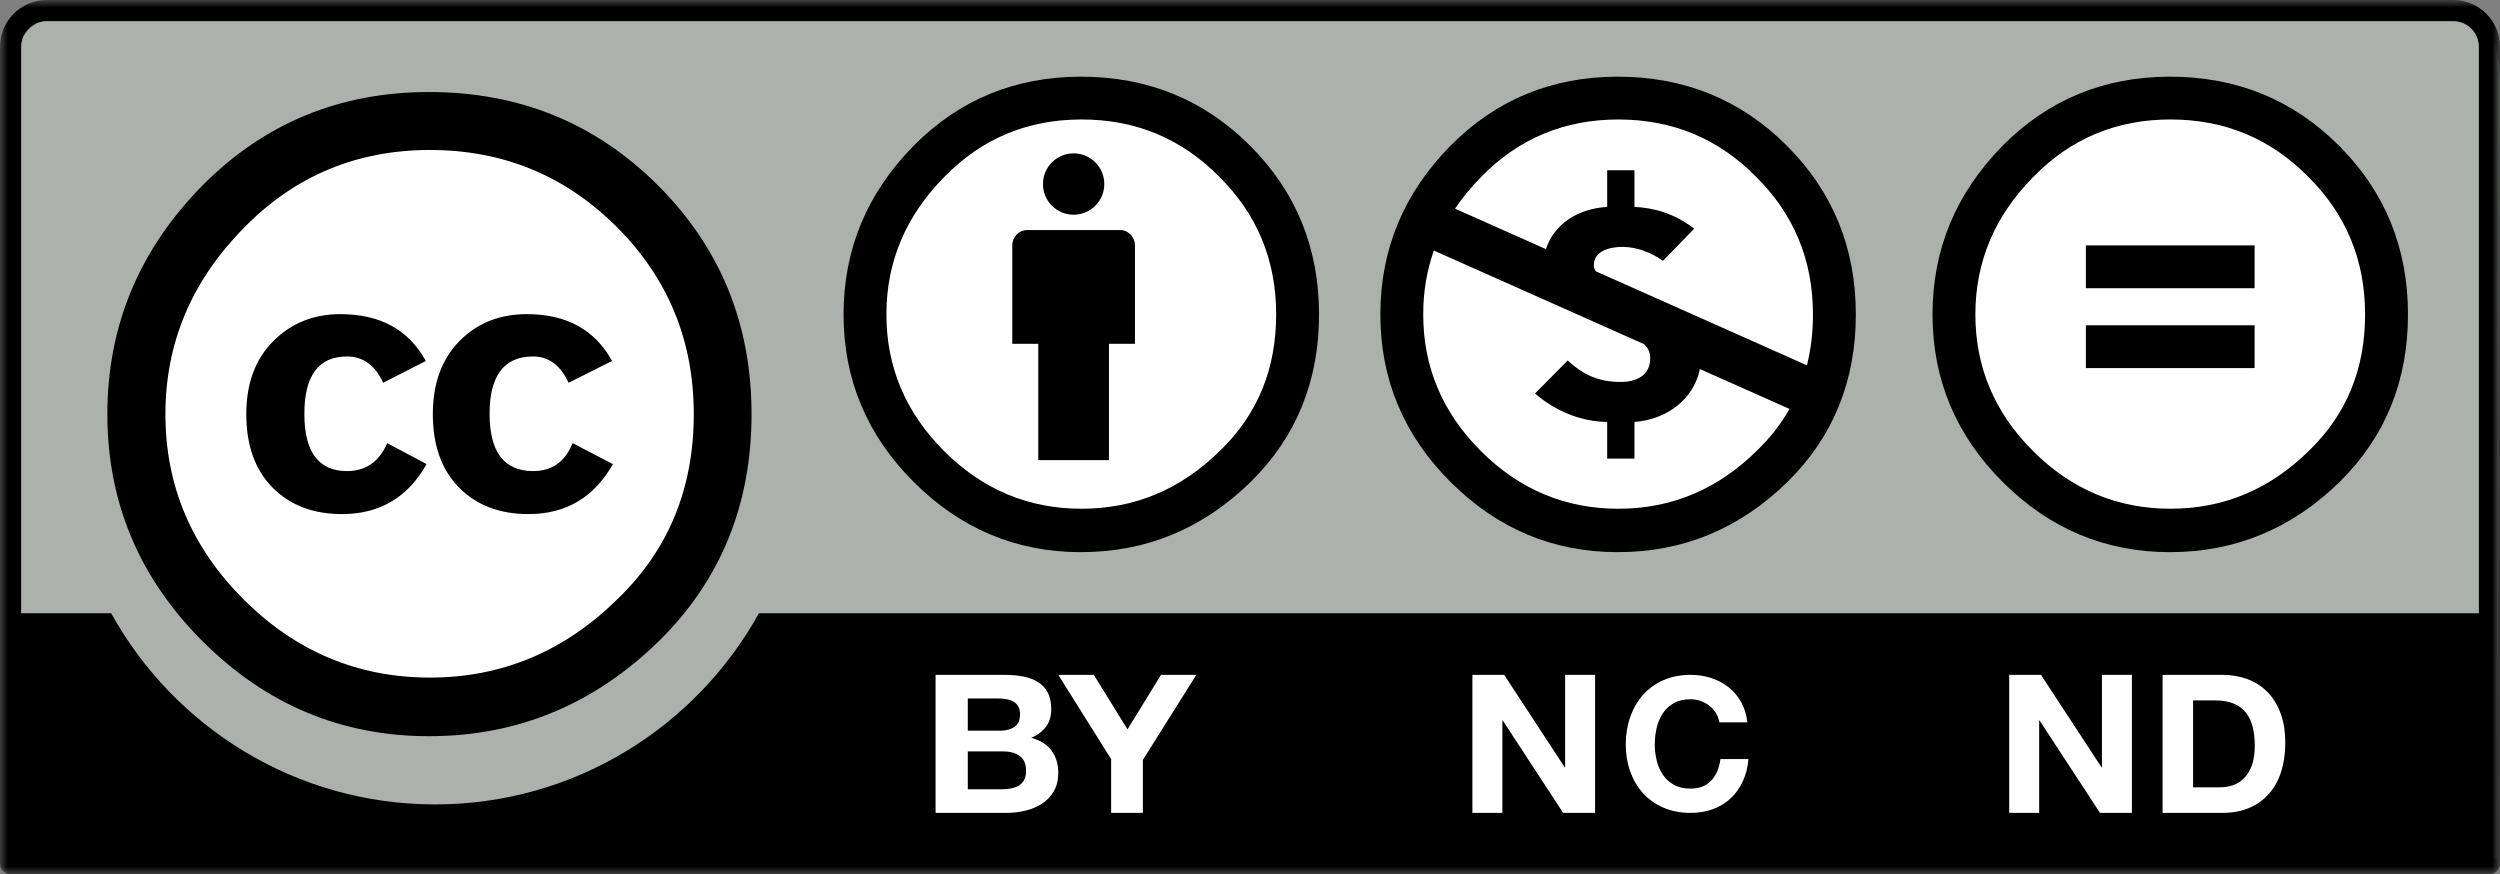 <?xml version="1.0" encoding="UTF-8"?>
<svg width="163px" height="57px" viewBox="0 0 163 57" version="1.1" xmlns="http://www.w3.org/2000/svg" xmlns:xlink="http://www.w3.org/1999/xlink">
    <rect x="0" y="0" width="163" height="57" fill="#808080" stroke="none"/>
    <title>CC_tag_primary</title>
    <defs>
        <polygon id="path-1" points="0 0 163 0 163 57 0 57"></polygon>
        <polygon id="path-3" points="0 57 163 57 163 0 0 0"></polygon>
    </defs>
    <g id="5.-Layout-Templates" stroke="none" stroke-width="1" fill="none" fill-rule="evenodd">
        <g id="1.0" transform="translate(-923, -1358)">
            <g id="universal-footer" transform="translate(0, 906)">
                <g id="CC_tag_primary" transform="translate(923, 452)">
                    <path d="M4.888,1 L158.925,1.273 C161.077,1.273 163,0.955 163,5.544 L162.811,56 L1,56 L1,5.356 C1,3.094 1.22,1 4.888,1" id="Fill-1" fill="#AAB2AB"></path>
                    <g id="Group-5">
                        <mask id="mask-2" fill="white">
                            <use xlink:href="#path-1"></use>
                        </mask>
                        <g id="Clip-4"></g>
                        <path d="M3.053,1.377 L159.949,1.377 C160.871,1.377 161.621,2.128 161.621,3.05 L161.621,39.983 L49.482,39.983 C45.372,47.408 37.453,52.448 28.364,52.448 C19.274,52.448 11.357,47.412 7.249,39.983 L1.378,39.983 L1.378,3.05 C1.378,2.128 2.131,1.377 3.053,1.377 M159.949,0 L3.053,0 C1.37,0 -0.001,1.368 -0.001,3.05 L-0.001,56.312 C-0.001,56.692 0.308,57 0.689,57 L162.311,57 C162.692,57 163,56.692 163,56.312 L163,3.05 C163,1.368 161.631,0 159.949,0" id="Fill-3" fill="#000000" mask="url(#mask-2)"></path>
                    </g>
                    <path d="M47,26.5 C47.007,36.71 38.728,44.992 28.511,45 C18.295,45.005 10.007,36.733 10,26.523 L10,26.5 C9.995,16.289 18.272,8.007 28.489,8 C38.707,7.995 46.995,16.267 47,26.478 L47,26.5 Z" id="Fill-6" fill="#FFFFFF"></path>
                    <path d="M37.07,24.957 C36.545,23.813 35.773,23.242 34.758,23.242 C32.868,23.242 31.921,24.488 31.921,26.979 C31.921,29.47 32.868,30.715 34.758,30.715 C35.985,30.715 36.843,30.108 37.333,28.893 L39.96,30.259 C38.736,32.432 36.902,33.518 34.457,33.518 C32.571,33.518 31.061,32.94 29.925,31.784 C28.79,30.628 28.221,29.033 28.221,27 C28.221,25.002 28.798,23.417 29.952,22.242 C31.104,21.067 32.571,20.482 34.352,20.482 C36.937,20.482 38.789,21.499 39.906,23.535 L37.07,24.957 Z M24.982,24.957 C24.458,23.813 23.673,23.242 22.624,23.242 C20.771,23.242 19.845,24.488 19.845,26.979 C19.845,29.47 20.771,30.715 22.624,30.715 C23.848,30.715 24.722,30.108 25.246,28.893 L27.815,30.259 C26.59,32.432 24.754,33.518 22.304,33.518 C20.415,33.518 18.901,32.94 17.765,31.784 C16.626,30.628 16.058,29.033 16.058,27 C16.058,25.002 16.645,23.417 17.818,22.242 C18.989,21.067 20.45,20.482 22.199,20.482 C24.79,20.482 26.643,21.499 27.764,23.535 L24.982,24.957 Z M15.939,14.821 C12.503,18.288 10.785,22.348 10.785,27.005 C10.785,31.662 12.485,35.688 15.886,39.084 C19.288,42.479 23.338,44.178 28.036,44.178 C32.735,44.178 36.819,42.463 40.291,39.031 C43.587,35.845 45.234,31.837 45.234,27.005 C45.234,22.21 43.559,18.139 40.21,14.796 C36.862,11.451 32.804,9.779 28.036,9.779 C23.268,9.779 19.235,11.46 15.939,14.821 L15.939,14.821 Z M42.903,12.09 C46.967,16.15 49,21.121 49,27 C49,32.881 47.002,37.797 43.008,41.753 C38.767,45.918 33.756,48 27.974,48 C22.261,48 17.336,45.935 13.203,41.804 C9.068,37.675 7,32.741 7,27 C7,21.26 9.068,16.291 13.203,12.09 C17.233,8.03 22.156,6 27.974,6 C33.863,6 38.837,8.03 42.903,12.09 L42.903,12.09 Z" id="Fill-8" fill="#000000"></path>
                    <path d="M65.348,51.46 C65.553,51.46 65.749,51.441 65.936,51.403 C66.123,51.365 66.287,51.302 66.431,51.215 C66.574,51.127 66.687,51.006 66.772,50.855 C66.857,50.704 66.899,50.51 66.899,50.276 C66.899,49.814 66.761,49.483 66.484,49.286 C66.208,49.089 65.844,48.99 65.388,48.99 L63.1,48.99 L63.1,51.46 L65.348,51.46 Z M65.227,47.64 C65.599,47.64 65.907,47.556 66.148,47.387 C66.388,47.22 66.507,46.948 66.507,46.572 C66.507,46.361 66.467,46.188 66.388,46.055 C66.307,45.921 66.201,45.817 66.067,45.74 C65.933,45.665 65.779,45.612 65.607,45.584 C65.432,45.555 65.251,45.54 65.064,45.54 L63.1,45.54 L63.1,47.64 L65.227,47.64 Z M65.493,44 C65.946,44 66.364,44.038 66.738,44.113 C67.112,44.188 67.431,44.313 67.699,44.485 C67.967,44.657 68.173,44.886 68.321,45.17 C68.468,45.457 68.541,45.809 68.541,46.229 C68.541,46.683 68.433,47.061 68.213,47.363 C67.996,47.666 67.673,47.913 67.244,48.106 C67.833,48.267 68.273,48.546 68.564,48.945 C68.855,49.345 69,49.827 69,50.39 C69,50.844 68.906,51.237 68.719,51.57 C68.532,51.9 68.279,52.172 67.964,52.382 C67.646,52.594 67.285,52.749 66.88,52.849 C66.473,52.951 66.057,53 65.628,53 L61,53 L61,44 L65.493,44 Z" id="Fill-10" fill="#FFFFFF"></path>
                    <polygon id="Fill-12" fill="#FFFFFF" points="69 44 71.315 44 73.513 47.554 75.698 44 78 44 74.516 49.545 74.516 53 72.446 53 72.446 49.496"></polygon>
                    <polygon id="Fill-14" fill="#FFFFFF" points="98.071 44 102.025 50.037 102.046 50.037 102.046 44 104 44 104 53 101.918 53 97.979 46.974 97.954 46.974 97.954 53 96 53 96 44"></polygon>
                    <path d="M111.885,46.502 C111.773,46.32 111.632,46.162 111.463,46.025 C111.295,45.889 111.104,45.783 110.892,45.707 C110.679,45.631 110.456,45.592 110.226,45.592 C109.8,45.592 109.439,45.674 109.142,45.84 C108.845,46.003 108.605,46.224 108.421,46.501 C108.237,46.778 108.102,47.093 108.018,47.446 C107.934,47.799 107.892,48.164 107.892,48.54 C107.892,48.902 107.934,49.253 108.018,49.593 C108.102,49.935 108.237,50.242 108.421,50.515 C108.605,50.788 108.845,51.006 109.142,51.171 C109.439,51.336 109.8,51.417 110.226,51.417 C110.801,51.417 111.253,51.242 111.577,50.888 C111.903,50.534 112.101,50.068 112.172,49.491 L114,49.491 C113.952,50.028 113.828,50.515 113.628,50.947 C113.428,51.382 113.163,51.752 112.835,52.057 C112.506,52.364 112.121,52.598 111.68,52.759 C111.239,52.92 110.754,53 110.226,53 C109.567,53 108.976,52.886 108.451,52.656 C107.926,52.429 107.482,52.112 107.121,51.712 C106.758,51.31 106.482,50.837 106.289,50.296 C106.097,49.753 106,49.169 106,48.542 C106,47.899 106.097,47.303 106.289,46.752 C106.482,46.202 106.758,45.722 107.121,45.313 C107.482,44.904 107.926,44.582 108.451,44.349 C108.976,44.116 109.567,44 110.226,44 C110.699,44 111.145,44.068 111.566,44.205 C111.987,44.341 112.364,44.54 112.696,44.802 C113.029,45.063 113.304,45.387 113.52,45.772 C113.737,46.158 113.872,46.601 113.929,47.098 L112.101,47.098 C112.07,46.881 111.996,46.682 111.885,46.502" id="Fill-16" fill="#FFFFFF"></path>
                    <polygon id="Fill-18" fill="#FFFFFF" points="133.071 44 137.025 50.037 137.046 50.037 137.046 44 139 44 139 53 136.918 53 132.979 46.974 132.954 46.974 132.954 53 131 53 131 44"></polygon>
                    <path d="M144.759,51.332 C145.047,51.332 145.324,51.286 145.594,51.194 C145.864,51.101 146.105,50.949 146.315,50.733 C146.526,50.52 146.695,50.241 146.822,49.897 C146.947,49.553 147.011,49.132 147.011,48.639 C147.011,48.185 146.968,47.776 146.879,47.41 C146.79,47.044 146.645,46.732 146.441,46.472 C146.24,46.213 145.973,46.011 145.639,45.874 C145.306,45.736 144.894,45.666 144.406,45.666 L142.989,45.666 L142.989,51.332 L144.759,51.332 Z M144.898,44 C145.482,44 146.023,44.092 146.526,44.276 C147.028,44.461 147.462,44.739 147.829,45.109 C148.196,45.477 148.483,45.941 148.689,46.495 C148.898,47.05 149,47.702 149,48.45 C149,49.105 148.915,49.708 148.748,50.264 C148.579,50.819 148.323,51.298 147.982,51.701 C147.64,52.104 147.213,52.422 146.703,52.652 C146.192,52.883 145.591,53 144.898,53 L141,53 L141,44 L144.898,44 Z" id="Fill-20" fill="#FFFFFF"></path>
                    <path d="M119,20.501 C119.007,27.952 112.966,33.995 105.509,34 C98.053,34.005 92.005,27.97 92,20.521 L92,20.501 C91.995,13.049 98.034,7.007 105.491,7 C112.947,6.996 118.995,13.03 119,20.48 L119,20.501 Z" id="Fill-22" fill="#FFFFFF"></path>
                    <path d="M105.519,7.79 C102,7.79 99.027,9.029 96.595,11.51 C95.933,12.179 95.357,12.875 94.869,13.604 L100.794,16.242 C101.329,14.598 102.892,13.601 104.788,13.49 L104.788,11.1 L106.567,11.1 L106.567,13.49 C107.793,13.55 109.138,13.886 110.462,14.911 L108.425,17.006 C107.674,16.472 106.726,16.097 105.776,16.097 C105.006,16.097 103.917,16.333 103.917,17.301 C103.917,17.448 103.968,17.579 104.057,17.695 L106.039,18.576 L107.381,19.174 C108.238,19.558 109.057,19.921 109.869,20.282 L117.811,23.818 C118.073,22.778 118.205,21.672 118.205,20.5 C118.205,16.962 116.965,13.964 114.481,11.51 C112.023,9.029 109.037,7.79 105.519,7.79 L105.519,7.79 Z M93.487,16.336 C93.025,17.645 92.794,19.032 92.794,20.5 C92.794,23.936 94.049,26.906 96.557,29.412 C99.066,31.917 102.054,33.17 105.519,33.17 C108.984,33.17 111.998,31.905 114.558,29.374 C115.416,28.545 116.123,27.641 116.676,26.663 L110.832,24.06 C110.437,26.026 108.684,27.354 106.567,27.51 L106.567,29.9 L104.788,29.9 L104.788,27.51 C103.048,27.49 101.368,26.779 100.083,25.655 L102.218,23.501 C103.246,24.469 104.274,24.903 105.677,24.903 C106.587,24.903 107.595,24.548 107.595,23.362 C107.595,22.944 107.432,22.651 107.177,22.432 L105.698,21.775 L103.859,20.955 C102.949,20.548 102.177,20.206 101.404,19.861 L93.487,16.336 Z M105.479,5 C109.826,5 113.498,6.499 116.498,9.494 C119.499,12.491 121,16.161 121,20.5 C121,24.839 119.524,28.47 116.576,31.389 C113.447,34.464 109.747,36 105.479,36 C101.265,36 97.631,34.476 94.578,31.427 C91.525,28.38 90,24.738 90,20.5 C90,16.264 91.525,12.594 94.578,9.494 C97.552,6.499 101.187,5 105.479,5 L105.479,5 Z" id="Fill-24" fill="#000000"></path>
                    <path d="M156,20.5 C156.007,28.502 149.519,34.993 141.512,35 C133.502,35.004 127.005,28.523 127,20.521 L127,20.5 C126.995,12.498 133.481,6.007 141.49,6 C149.497,5.993 155.995,12.477 156,20.478 L156,20.5 Z" id="Fill-26" fill="#FFFFFF"></path>
                    <path d="M141.518,7.789 C145.036,7.789 148.023,9.029 150.481,11.51 C152.965,13.964 154.204,16.96 154.204,20.5 C154.204,24.065 152.99,27.022 150.559,29.374 C147.998,31.905 144.984,33.169 141.518,33.169 C138.052,33.169 135.065,31.917 132.556,29.411 C130.047,26.906 128.794,23.934 128.794,20.5 C128.794,17.063 130.061,14.067 132.596,11.51 C135.027,9.029 138,7.789 141.518,7.789 M141.481,5 C137.187,5 133.552,6.497 130.578,9.494 C127.525,12.594 126,16.262 126,20.5 C126,24.738 127.525,28.379 130.578,31.427 C133.629,34.476 137.265,36 141.481,36 C145.748,36 149.447,34.461 152.576,31.389 C155.523,28.47 157,24.839 157,20.5 C157,16.158 155.499,12.491 152.498,9.494 C149.498,6.497 145.825,5 141.481,5" id="Fill-28" fill="#000000"></path>
                    <mask id="mask-4" fill="white">
                        <use xlink:href="#path-3"></use>
                    </mask>
                    <g id="Clip-31"></g>
                    <path d="M136,24 L147,24 L147,21.209 L136,21.209 L136,24 Z M136,18.792 L147,18.792 L147,16 L136,16 L136,18.792 Z" id="Fill-30" fill="#000000" mask="url(#mask-4)"></path>
                    <path d="M70.5,6 C78.508,6 85,12.491 85,20.501 C85,28.509 78.508,35 70.5,35 C62.492,35 56,28.509 56,20.501 C56,12.491 62.492,6 70.5,6" id="Fill-32" fill="#FFFFFF" mask="url(#mask-4)"></path>
                    <path d="M74,16.011 C74,15.452 73.569,15 73.04,15 L66.96,15 C66.431,15 66,15.452 66,16.011 L66,22.416 L67.696,22.416 L67.696,30 L72.303,30 L72.303,22.416 L74,22.416 L74,16.011 Z" id="Fill-33" fill="#000000" mask="url(#mask-4)"></path>
                    <path d="M70,10 C71.105,10 72,10.895 72,12 C72,13.105 71.105,14 70,14 C68.895,14 68,13.105 68,12 C68,10.895 68.895,10 70,10" id="Fill-34" fill="#000000" mask="url(#mask-4)"></path>
                    <path d="M70.52,7.789 C74.038,7.789 77.024,9.029 79.481,11.509 C81.966,13.964 83.206,16.961 83.206,20.499 C83.206,24.063 81.991,27.023 79.559,29.373 C76.999,31.905 73.985,33.17 70.52,33.17 C67.053,33.17 64.065,31.919 61.556,29.412 C59.047,26.905 57.794,23.935 57.794,20.499 C57.794,17.064 59.061,14.066 61.595,11.509 C64.028,9.029 67.002,7.789 70.52,7.789 M70.48,5 C66.188,5 62.552,6.497 59.578,9.494 C56.525,12.593 55,16.263 55,20.499 C55,24.736 56.525,28.379 59.578,31.428 C62.631,34.476 66.265,36 70.48,36 C74.748,36 78.448,34.463 81.577,31.388 C84.526,28.47 86,24.84 86,20.499 C86,16.159 84.5,12.492 81.499,9.494 C78.499,6.497 74.827,5 70.48,5" id="Fill-35" fill="#000000" mask="url(#mask-4)"></path>
                </g>
            </g>
        </g>
    </g>
</svg>
